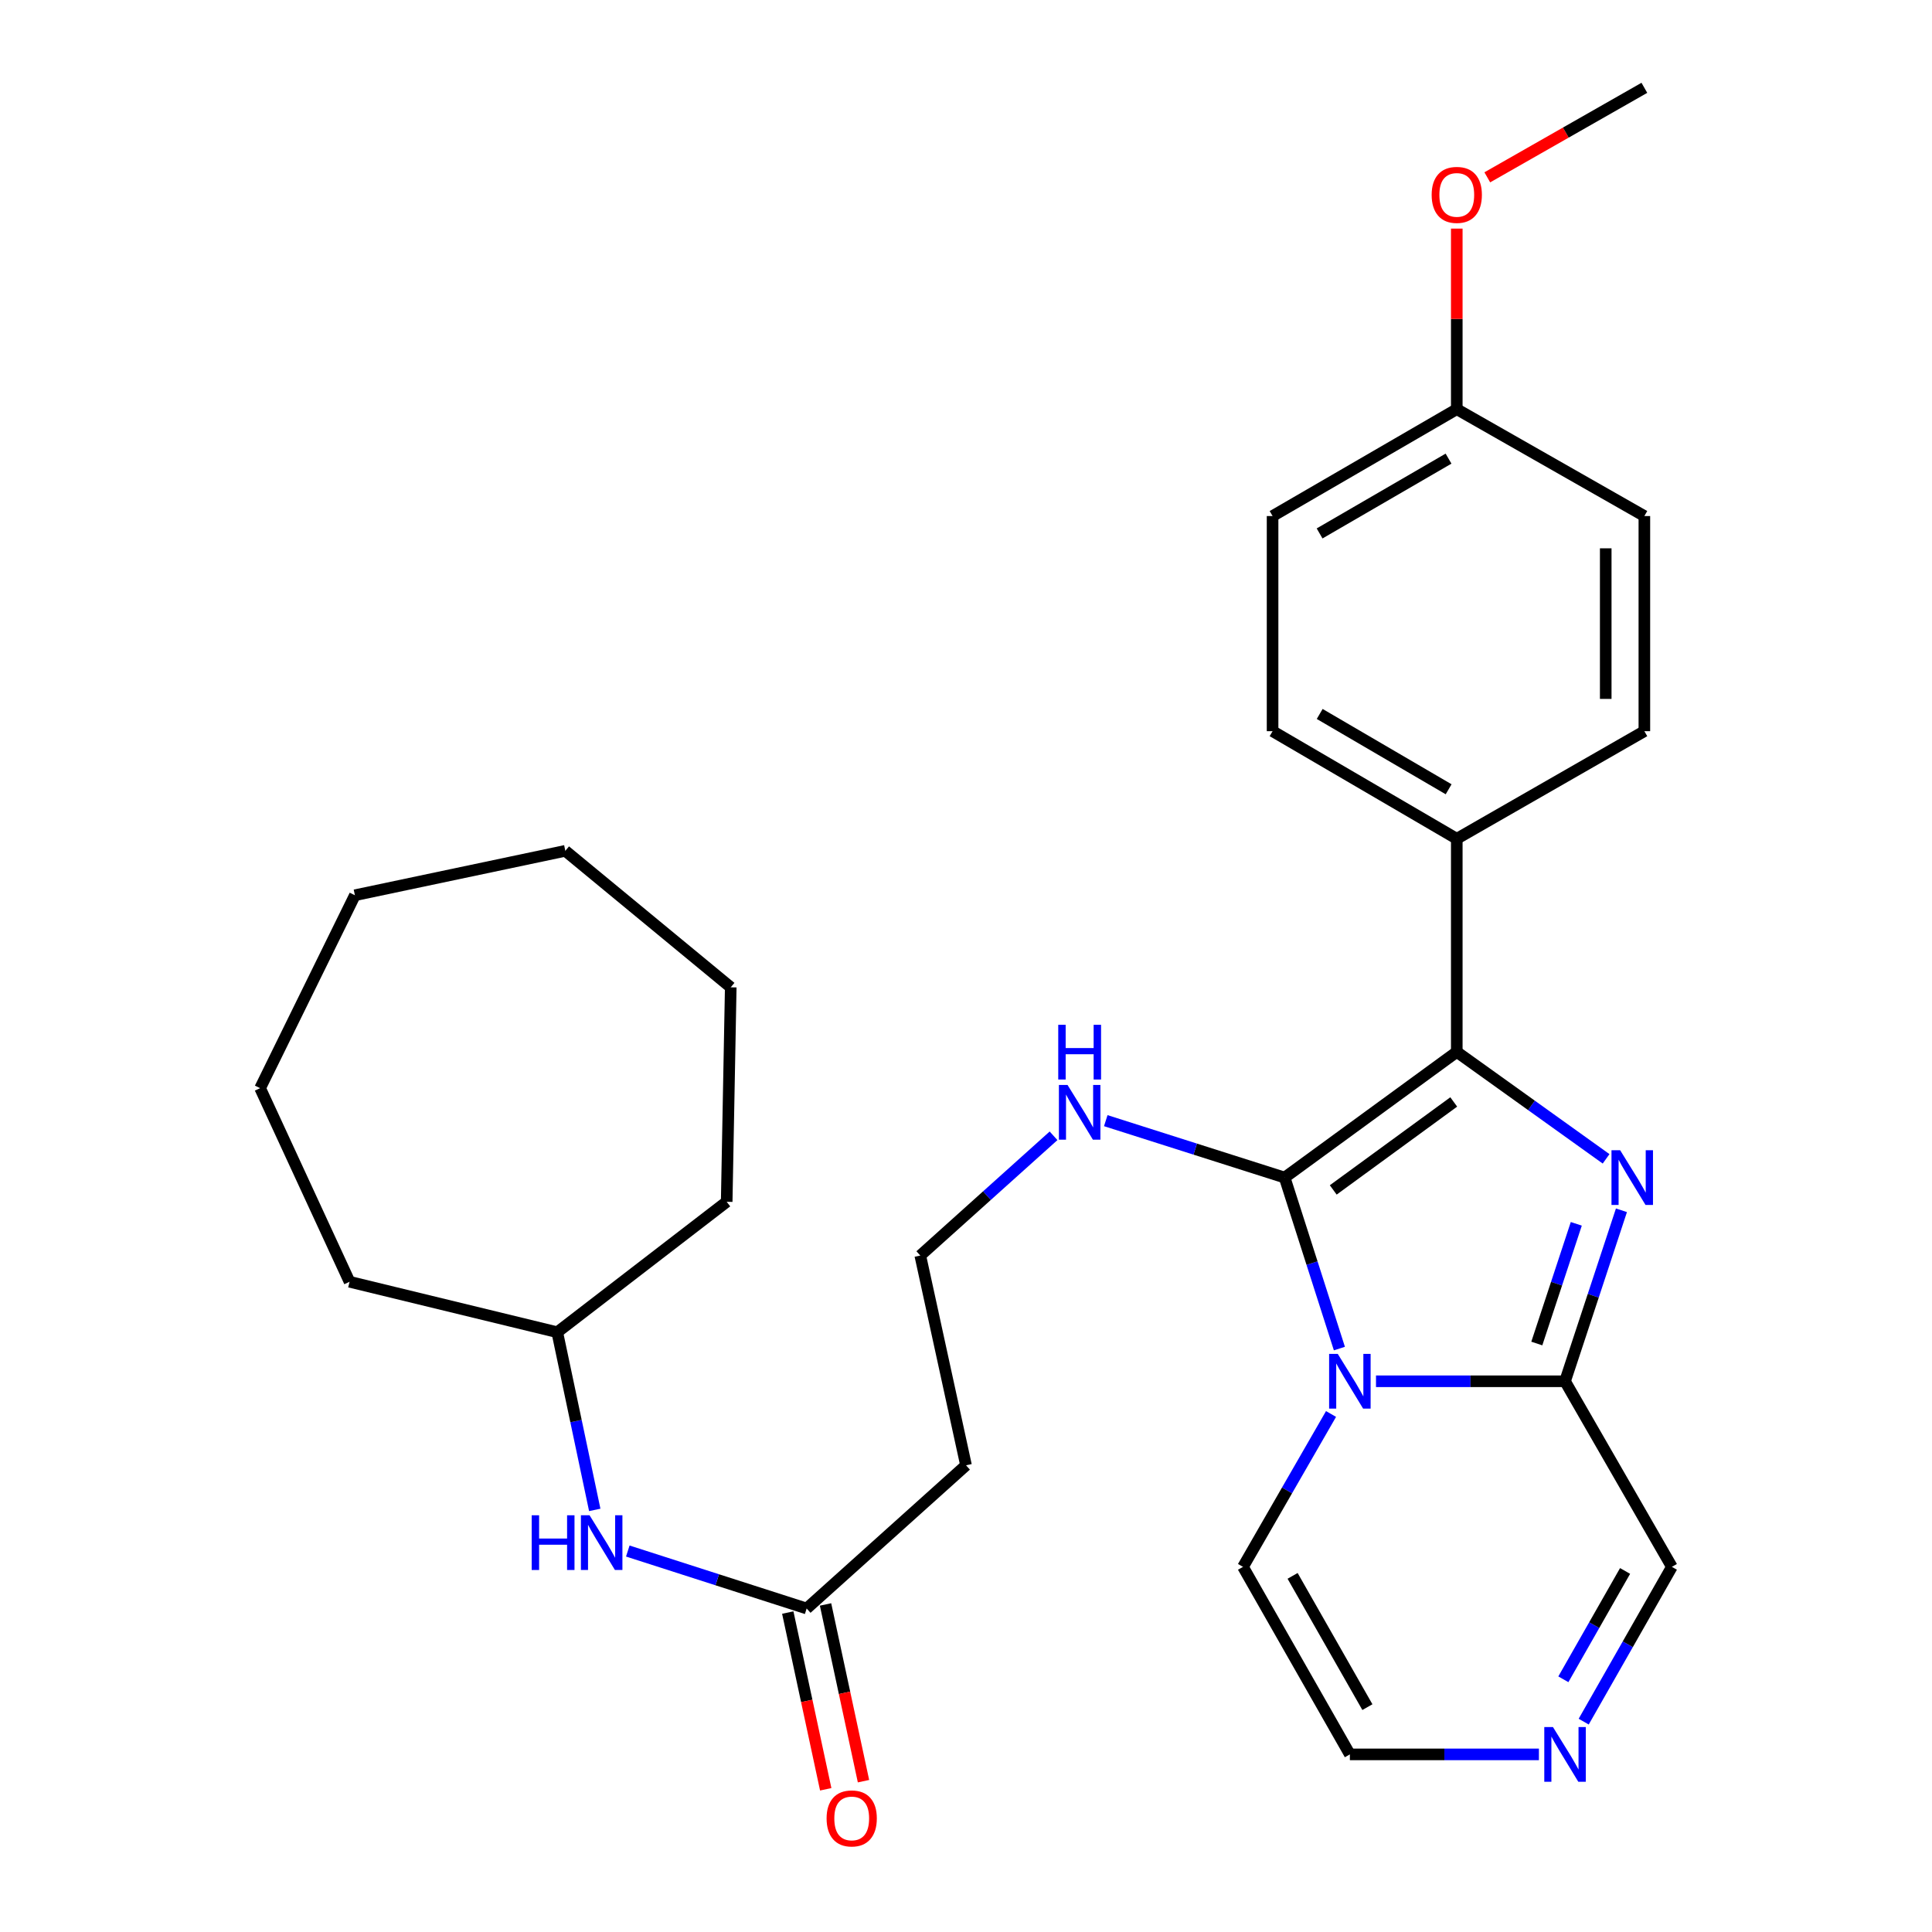 <?xml version='1.0' encoding='iso-8859-1'?>
<svg version='1.1' baseProfile='full'
              xmlns='http://www.w3.org/2000/svg'
                      xmlns:rdkit='http://www.rdkit.org/xml'
                      xmlns:xlink='http://www.w3.org/1999/xlink'
                  xml:space='preserve'
width='1000px' height='1000px' viewBox='0 0 1000 1000'>
<!-- END OF HEADER -->
<rect style='opacity:1.0;fill:#FFFFFF;stroke:none' width='1000' height='1000' x='0' y='0'> </rect>
<path class='bond-0' d='M 693.269,698.017 L 679.099,653.762' style='fill:none;fill-rule:evenodd;stroke:#0000FF;stroke-width:6px;stroke-linecap:butt;stroke-linejoin:miter;stroke-opacity:1' />
<path class='bond-0' d='M 679.099,653.762 L 664.929,609.507' style='fill:none;fill-rule:evenodd;stroke:#000000;stroke-width:6px;stroke-linecap:butt;stroke-linejoin:miter;stroke-opacity:1' />
<path class='bond-3' d='M 712.214,714.945 L 761.137,714.945' style='fill:none;fill-rule:evenodd;stroke:#0000FF;stroke-width:6px;stroke-linecap:butt;stroke-linejoin:miter;stroke-opacity:1' />
<path class='bond-3' d='M 761.137,714.945 L 810.06,714.945' style='fill:none;fill-rule:evenodd;stroke:#000000;stroke-width:6px;stroke-linecap:butt;stroke-linejoin:miter;stroke-opacity:1' />
<path class='bond-6' d='M 688.941,731.876 L 666.159,771.442' style='fill:none;fill-rule:evenodd;stroke:#0000FF;stroke-width:6px;stroke-linecap:butt;stroke-linejoin:miter;stroke-opacity:1' />
<path class='bond-6' d='M 666.159,771.442 L 643.377,811.007' style='fill:none;fill-rule:evenodd;stroke:#000000;stroke-width:6px;stroke-linecap:butt;stroke-linejoin:miter;stroke-opacity:1' />
<path class='bond-2' d='M 664.929,609.507 L 754.025,544.462' style='fill:none;fill-rule:evenodd;stroke:#000000;stroke-width:6px;stroke-linecap:butt;stroke-linejoin:miter;stroke-opacity:1' />
<path class='bond-2' d='M 690.084,615.901 L 752.451,570.369' style='fill:none;fill-rule:evenodd;stroke:#000000;stroke-width:6px;stroke-linecap:butt;stroke-linejoin:miter;stroke-opacity:1' />
<path class='bond-9' d='M 664.929,609.507 L 618.638,594.778' style='fill:none;fill-rule:evenodd;stroke:#000000;stroke-width:6px;stroke-linecap:butt;stroke-linejoin:miter;stroke-opacity:1' />
<path class='bond-9' d='M 618.638,594.778 L 572.347,580.049' style='fill:none;fill-rule:evenodd;stroke:#0000FF;stroke-width:6px;stroke-linecap:butt;stroke-linejoin:miter;stroke-opacity:1' />
<path class='bond-1' d='M 839.257,626.442 L 824.658,670.694' style='fill:none;fill-rule:evenodd;stroke:#0000FF;stroke-width:6px;stroke-linecap:butt;stroke-linejoin:miter;stroke-opacity:1' />
<path class='bond-1' d='M 824.658,670.694 L 810.06,714.945' style='fill:none;fill-rule:evenodd;stroke:#000000;stroke-width:6px;stroke-linecap:butt;stroke-linejoin:miter;stroke-opacity:1' />
<path class='bond-1' d='M 815.887,633.453 L 805.668,664.429' style='fill:none;fill-rule:evenodd;stroke:#0000FF;stroke-width:6px;stroke-linecap:butt;stroke-linejoin:miter;stroke-opacity:1' />
<path class='bond-1' d='M 805.668,664.429 L 795.45,695.405' style='fill:none;fill-rule:evenodd;stroke:#000000;stroke-width:6px;stroke-linecap:butt;stroke-linejoin:miter;stroke-opacity:1' />
<path class='bond-30' d='M 831.311,599.814 L 792.668,572.138' style='fill:none;fill-rule:evenodd;stroke:#0000FF;stroke-width:6px;stroke-linecap:butt;stroke-linejoin:miter;stroke-opacity:1' />
<path class='bond-30' d='M 792.668,572.138 L 754.025,544.462' style='fill:none;fill-rule:evenodd;stroke:#000000;stroke-width:6px;stroke-linecap:butt;stroke-linejoin:miter;stroke-opacity:1' />
<path class='bond-5' d='M 754.025,544.462 L 754.025,434.146' style='fill:none;fill-rule:evenodd;stroke:#000000;stroke-width:6px;stroke-linecap:butt;stroke-linejoin:miter;stroke-opacity:1' />
<path class='bond-8' d='M 810.06,714.945 L 865.362,811.007' style='fill:none;fill-rule:evenodd;stroke:#000000;stroke-width:6px;stroke-linecap:butt;stroke-linejoin:miter;stroke-opacity:1' />
<path class='bond-4' d='M 796.536,908.069 L 747.613,908.069' style='fill:none;fill-rule:evenodd;stroke:#0000FF;stroke-width:6px;stroke-linecap:butt;stroke-linejoin:miter;stroke-opacity:1' />
<path class='bond-4' d='M 747.613,908.069 L 698.69,908.069' style='fill:none;fill-rule:evenodd;stroke:#000000;stroke-width:6px;stroke-linecap:butt;stroke-linejoin:miter;stroke-opacity:1' />
<path class='bond-29' d='M 819.719,891.116 L 842.541,851.062' style='fill:none;fill-rule:evenodd;stroke:#0000FF;stroke-width:6px;stroke-linecap:butt;stroke-linejoin:miter;stroke-opacity:1' />
<path class='bond-29' d='M 842.541,851.062 L 865.362,811.007' style='fill:none;fill-rule:evenodd;stroke:#000000;stroke-width:6px;stroke-linecap:butt;stroke-linejoin:miter;stroke-opacity:1' />
<path class='bond-29' d='M 809.191,869.2 L 825.166,841.162' style='fill:none;fill-rule:evenodd;stroke:#0000FF;stroke-width:6px;stroke-linecap:butt;stroke-linejoin:miter;stroke-opacity:1' />
<path class='bond-29' d='M 825.166,841.162 L 841.141,813.124' style='fill:none;fill-rule:evenodd;stroke:#000000;stroke-width:6px;stroke-linecap:butt;stroke-linejoin:miter;stroke-opacity:1' />
<path class='bond-14' d='M 754.025,434.146 L 658.685,378.456' style='fill:none;fill-rule:evenodd;stroke:#000000;stroke-width:6px;stroke-linecap:butt;stroke-linejoin:miter;stroke-opacity:1' />
<path class='bond-14' d='M 749.81,408.526 L 683.072,369.542' style='fill:none;fill-rule:evenodd;stroke:#000000;stroke-width:6px;stroke-linecap:butt;stroke-linejoin:miter;stroke-opacity:1' />
<path class='bond-15' d='M 754.025,434.146 L 851.12,378.456' style='fill:none;fill-rule:evenodd;stroke:#000000;stroke-width:6px;stroke-linecap:butt;stroke-linejoin:miter;stroke-opacity:1' />
<path class='bond-11' d='M 643.377,811.007 L 698.69,908.069' style='fill:none;fill-rule:evenodd;stroke:#000000;stroke-width:6px;stroke-linecap:butt;stroke-linejoin:miter;stroke-opacity:1' />
<path class='bond-11' d='M 669.047,815.665 L 707.766,883.609' style='fill:none;fill-rule:evenodd;stroke:#000000;stroke-width:6px;stroke-linecap:butt;stroke-linejoin:miter;stroke-opacity:1' />
<path class='bond-7' d='M 417.525,832.559 L 500.011,758.438' style='fill:none;fill-rule:evenodd;stroke:#000000;stroke-width:6px;stroke-linecap:butt;stroke-linejoin:miter;stroke-opacity:1' />
<path class='bond-10' d='M 417.525,832.559 L 371.235,817.685' style='fill:none;fill-rule:evenodd;stroke:#000000;stroke-width:6px;stroke-linecap:butt;stroke-linejoin:miter;stroke-opacity:1' />
<path class='bond-10' d='M 371.235,817.685 L 324.946,802.811' style='fill:none;fill-rule:evenodd;stroke:#0000FF;stroke-width:6px;stroke-linecap:butt;stroke-linejoin:miter;stroke-opacity:1' />
<path class='bond-13' d='M 407.749,834.659 L 417.572,880.396' style='fill:none;fill-rule:evenodd;stroke:#000000;stroke-width:6px;stroke-linecap:butt;stroke-linejoin:miter;stroke-opacity:1' />
<path class='bond-13' d='M 417.572,880.396 L 427.396,926.134' style='fill:none;fill-rule:evenodd;stroke:#FF0000;stroke-width:6px;stroke-linecap:butt;stroke-linejoin:miter;stroke-opacity:1' />
<path class='bond-13' d='M 427.3,830.46 L 437.123,876.197' style='fill:none;fill-rule:evenodd;stroke:#000000;stroke-width:6px;stroke-linecap:butt;stroke-linejoin:miter;stroke-opacity:1' />
<path class='bond-13' d='M 437.123,876.197 L 446.947,921.934' style='fill:none;fill-rule:evenodd;stroke:#FF0000;stroke-width:6px;stroke-linecap:butt;stroke-linejoin:miter;stroke-opacity:1' />
<path class='bond-16' d='M 545.311,587.888 L 510.824,618.877' style='fill:none;fill-rule:evenodd;stroke:#0000FF;stroke-width:6px;stroke-linecap:butt;stroke-linejoin:miter;stroke-opacity:1' />
<path class='bond-16' d='M 510.824,618.877 L 476.337,649.867' style='fill:none;fill-rule:evenodd;stroke:#000000;stroke-width:6px;stroke-linecap:butt;stroke-linejoin:miter;stroke-opacity:1' />
<path class='bond-20' d='M 307.844,781.522 L 298.139,735.541' style='fill:none;fill-rule:evenodd;stroke:#0000FF;stroke-width:6px;stroke-linecap:butt;stroke-linejoin:miter;stroke-opacity:1' />
<path class='bond-20' d='M 298.139,735.541 L 288.435,689.56' style='fill:none;fill-rule:evenodd;stroke:#000000;stroke-width:6px;stroke-linecap:butt;stroke-linejoin:miter;stroke-opacity:1' />
<path class='bond-12' d='M 500.011,758.438 L 476.337,649.867' style='fill:none;fill-rule:evenodd;stroke:#000000;stroke-width:6px;stroke-linecap:butt;stroke-linejoin:miter;stroke-opacity:1' />
<path class='bond-19' d='M 658.685,378.456 L 658.685,267.107' style='fill:none;fill-rule:evenodd;stroke:#000000;stroke-width:6px;stroke-linecap:butt;stroke-linejoin:miter;stroke-opacity:1' />
<path class='bond-18' d='M 851.12,378.456 L 851.12,267.107' style='fill:none;fill-rule:evenodd;stroke:#000000;stroke-width:6px;stroke-linecap:butt;stroke-linejoin:miter;stroke-opacity:1' />
<path class='bond-18' d='M 831.124,361.753 L 831.124,283.809' style='fill:none;fill-rule:evenodd;stroke:#000000;stroke-width:6px;stroke-linecap:butt;stroke-linejoin:miter;stroke-opacity:1' />
<path class='bond-17' d='M 754.025,211.794 L 851.12,267.107' style='fill:none;fill-rule:evenodd;stroke:#000000;stroke-width:6px;stroke-linecap:butt;stroke-linejoin:miter;stroke-opacity:1' />
<path class='bond-21' d='M 754.025,211.794 L 754.025,165.06' style='fill:none;fill-rule:evenodd;stroke:#000000;stroke-width:6px;stroke-linecap:butt;stroke-linejoin:miter;stroke-opacity:1' />
<path class='bond-21' d='M 754.025,165.06 L 754.025,118.325' style='fill:none;fill-rule:evenodd;stroke:#FF0000;stroke-width:6px;stroke-linecap:butt;stroke-linejoin:miter;stroke-opacity:1' />
<path class='bond-31' d='M 754.025,211.794 L 658.685,267.107' style='fill:none;fill-rule:evenodd;stroke:#000000;stroke-width:6px;stroke-linecap:butt;stroke-linejoin:miter;stroke-opacity:1' />
<path class='bond-31' d='M 749.759,237.387 L 683.021,276.107' style='fill:none;fill-rule:evenodd;stroke:#000000;stroke-width:6px;stroke-linecap:butt;stroke-linejoin:miter;stroke-opacity:1' />
<path class='bond-23' d='M 288.435,689.56 L 180.93,663.442' style='fill:none;fill-rule:evenodd;stroke:#000000;stroke-width:6px;stroke-linecap:butt;stroke-linejoin:miter;stroke-opacity:1' />
<path class='bond-24' d='M 288.435,689.56 L 376.131,622.049' style='fill:none;fill-rule:evenodd;stroke:#000000;stroke-width:6px;stroke-linecap:butt;stroke-linejoin:miter;stroke-opacity:1' />
<path class='bond-22' d='M 769.819,91.789 L 810.47,68.622' style='fill:none;fill-rule:evenodd;stroke:#FF0000;stroke-width:6px;stroke-linecap:butt;stroke-linejoin:miter;stroke-opacity:1' />
<path class='bond-22' d='M 810.47,68.622 L 851.12,45.455' style='fill:none;fill-rule:evenodd;stroke:#000000;stroke-width:6px;stroke-linecap:butt;stroke-linejoin:miter;stroke-opacity:1' />
<path class='bond-25' d='M 180.93,663.442 L 134.638,563.236' style='fill:none;fill-rule:evenodd;stroke:#000000;stroke-width:6px;stroke-linecap:butt;stroke-linejoin:miter;stroke-opacity:1' />
<path class='bond-26' d='M 376.131,622.049 L 378.231,511.034' style='fill:none;fill-rule:evenodd;stroke:#000000;stroke-width:6px;stroke-linecap:butt;stroke-linejoin:miter;stroke-opacity:1' />
<path class='bond-27' d='M 134.638,563.236 L 183.696,463.375' style='fill:none;fill-rule:evenodd;stroke:#000000;stroke-width:6px;stroke-linecap:butt;stroke-linejoin:miter;stroke-opacity:1' />
<path class='bond-28' d='M 378.231,511.034 L 292.612,440.39' style='fill:none;fill-rule:evenodd;stroke:#000000;stroke-width:6px;stroke-linecap:butt;stroke-linejoin:miter;stroke-opacity:1' />
<path class='bond-32' d='M 183.696,463.375 L 292.612,440.39' style='fill:none;fill-rule:evenodd;stroke:#000000;stroke-width:6px;stroke-linecap:butt;stroke-linejoin:miter;stroke-opacity:1' />
<path  class='atom-0' d='M 692.43 700.785
L 701.71 715.785
Q 702.63 717.265, 704.11 719.945
Q 705.59 722.625, 705.67 722.785
L 705.67 700.785
L 709.43 700.785
L 709.43 729.105
L 705.55 729.105
L 695.59 712.705
Q 694.43 710.785, 693.19 708.585
Q 691.99 706.385, 691.63 705.705
L 691.63 729.105
L 687.95 729.105
L 687.95 700.785
L 692.43 700.785
' fill='#0000FF'/>
<path  class='atom-2' d='M 838.584 595.347
L 847.864 610.347
Q 848.784 611.827, 850.264 614.507
Q 851.744 617.187, 851.824 617.347
L 851.824 595.347
L 855.584 595.347
L 855.584 623.667
L 851.704 623.667
L 841.744 607.267
Q 840.584 605.347, 839.344 603.147
Q 838.144 600.947, 837.784 600.267
L 837.784 623.667
L 834.104 623.667
L 834.104 595.347
L 838.584 595.347
' fill='#0000FF'/>
<path  class='atom-5' d='M 803.8 893.909
L 813.08 908.909
Q 814 910.389, 815.48 913.069
Q 816.96 915.749, 817.04 915.909
L 817.04 893.909
L 820.8 893.909
L 820.8 922.229
L 816.92 922.229
L 806.96 905.829
Q 805.8 903.909, 804.56 901.709
Q 803.36 899.509, 803 898.829
L 803 922.229
L 799.32 922.229
L 799.32 893.909
L 803.8 893.909
' fill='#0000FF'/>
<path  class='atom-10' d='M 552.564 561.586
L 561.844 576.586
Q 562.764 578.066, 564.244 580.746
Q 565.724 583.426, 565.804 583.586
L 565.804 561.586
L 569.564 561.586
L 569.564 589.906
L 565.684 589.906
L 555.724 573.506
Q 554.564 571.586, 553.324 569.386
Q 552.124 567.186, 551.764 566.506
L 551.764 589.906
L 548.084 589.906
L 548.084 561.586
L 552.564 561.586
' fill='#0000FF'/>
<path  class='atom-10' d='M 547.744 530.434
L 551.584 530.434
L 551.584 542.474
L 566.064 542.474
L 566.064 530.434
L 569.904 530.434
L 569.904 558.754
L 566.064 558.754
L 566.064 545.674
L 551.584 545.674
L 551.584 558.754
L 547.744 558.754
L 547.744 530.434
' fill='#0000FF'/>
<path  class='atom-11' d='M 275.2 784.305
L 279.04 784.305
L 279.04 796.345
L 293.52 796.345
L 293.52 784.305
L 297.36 784.305
L 297.36 812.625
L 293.52 812.625
L 293.52 799.545
L 279.04 799.545
L 279.04 812.625
L 275.2 812.625
L 275.2 784.305
' fill='#0000FF'/>
<path  class='atom-11' d='M 305.16 784.305
L 314.44 799.305
Q 315.36 800.785, 316.84 803.465
Q 318.32 806.145, 318.4 806.305
L 318.4 784.305
L 322.16 784.305
L 322.16 812.625
L 318.28 812.625
L 308.32 796.225
Q 307.16 794.305, 305.92 792.105
Q 304.72 789.905, 304.36 789.225
L 304.36 812.625
L 300.68 812.625
L 300.68 784.305
L 305.16 784.305
' fill='#0000FF'/>
<path  class='atom-14' d='M 427.843 941.21
Q 427.843 934.41, 431.203 930.61
Q 434.563 926.81, 440.843 926.81
Q 447.123 926.81, 450.483 930.61
Q 453.843 934.41, 453.843 941.21
Q 453.843 948.09, 450.443 952.01
Q 447.043 955.89, 440.843 955.89
Q 434.603 955.89, 431.203 952.01
Q 427.843 948.13, 427.843 941.21
M 440.843 952.69
Q 445.163 952.69, 447.483 949.81
Q 449.843 946.89, 449.843 941.21
Q 449.843 935.65, 447.483 932.85
Q 445.163 930.01, 440.843 930.01
Q 436.523 930.01, 434.163 932.81
Q 431.843 935.61, 431.843 941.21
Q 431.843 946.93, 434.163 949.81
Q 436.523 952.69, 440.843 952.69
' fill='#FF0000'/>
<path  class='atom-22' d='M 741.025 100.87
Q 741.025 94.07, 744.385 90.27
Q 747.745 86.47, 754.025 86.47
Q 760.305 86.47, 763.665 90.27
Q 767.025 94.07, 767.025 100.87
Q 767.025 107.75, 763.625 111.67
Q 760.225 115.55, 754.025 115.55
Q 747.785 115.55, 744.385 111.67
Q 741.025 107.79, 741.025 100.87
M 754.025 112.35
Q 758.345 112.35, 760.665 109.47
Q 763.025 106.55, 763.025 100.87
Q 763.025 95.31, 760.665 92.51
Q 758.345 89.67, 754.025 89.67
Q 749.705 89.67, 747.345 92.47
Q 745.025 95.27, 745.025 100.87
Q 745.025 106.59, 747.345 109.47
Q 749.705 112.35, 754.025 112.35
' fill='#FF0000'/>
</svg>
